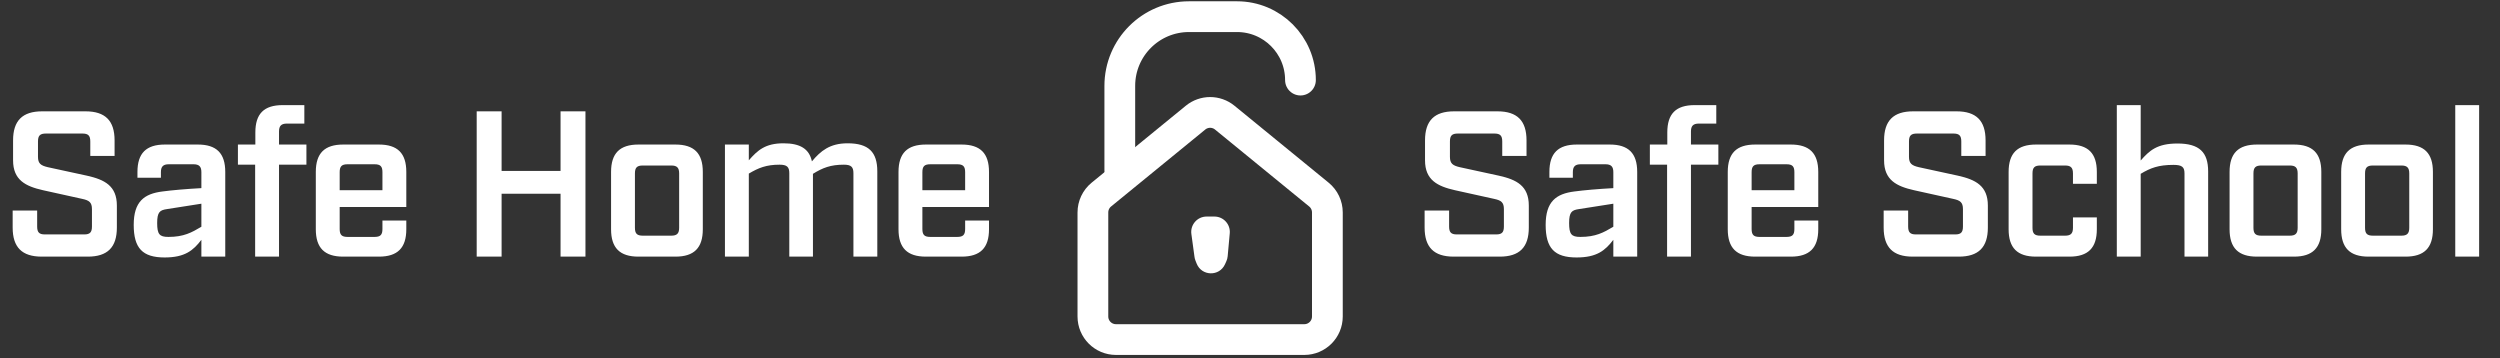 <svg xmlns="http://www.w3.org/2000/svg" fill="none" viewBox="0 0 300 43" height="43" width="300">
<rect x="0" y="0" width="300" height="43" fill="#333333" stroke="none"/>
<path fill="white" d="M5.007 30.796C2.64 30.796 1.519 29.675 1.519 27.309V25.266H4.459V27.184C4.459 27.882 4.708 28.131 5.38 28.131H10.113C10.786 28.131 11.034 27.882 11.034 27.184V25.092C11.034 24.295 10.711 24.046 9.889 23.871L5.156 22.825C3.064 22.352 1.569 21.605 1.569 19.238V16.847C1.569 14.481 2.69 13.36 5.056 13.36H10.262C12.629 13.36 13.75 14.481 13.75 16.847V18.715H10.835V16.972C10.835 16.274 10.586 16.025 9.889 16.025H5.505C4.807 16.025 4.558 16.274 4.558 16.972V18.815C4.558 19.612 4.882 19.861 5.729 20.06L10.437 21.082C12.554 21.555 14.024 22.302 14.024 24.669V27.309C14.024 29.675 12.903 30.796 10.536 30.796H5.007ZM19.757 30.896C17.092 30.896 16.046 29.775 16.046 26.985C16.046 24.195 17.291 23.249 19.508 22.975C20.629 22.825 22.323 22.676 24.166 22.576V20.658C24.166 19.986 23.892 19.712 23.22 19.712H20.255C19.583 19.712 19.309 19.986 19.309 20.658V21.331H16.494V20.633C16.494 18.392 17.54 17.345 19.782 17.345H23.743C25.984 17.345 27.031 18.392 27.031 20.633V30.796H24.166V28.778C23.195 30.049 22.198 30.896 19.757 30.896ZM18.86 26.761C18.86 28.106 19.134 28.43 20.206 28.43C22.049 28.43 22.995 27.907 24.166 27.209V24.444L20.031 25.092C19.184 25.216 18.86 25.441 18.86 26.761ZM30.617 30.796V19.762H28.55V17.345H30.642V15.901C30.642 13.659 31.663 12.613 33.93 12.613H36.521V14.83H34.428C33.756 14.83 33.482 15.104 33.482 15.776V17.345H36.77V19.762H33.482V30.796H30.617ZM41.185 30.796C38.943 30.796 37.897 29.75 37.897 27.508V20.633C37.897 18.392 38.943 17.345 41.185 17.345H45.469C47.711 17.345 48.757 18.392 48.757 20.633V24.843H40.761V27.483C40.761 28.181 41.011 28.43 41.708 28.43H44.946C45.644 28.43 45.893 28.181 45.893 27.483V26.462H48.757V27.508C48.757 29.75 47.711 30.796 45.469 30.796H41.185ZM40.761 22.825H45.893V20.658C45.893 19.961 45.644 19.712 44.946 19.712H41.708C41.011 19.712 40.761 19.961 40.761 20.658V22.825ZM57.203 30.796V13.36H60.192V20.509H67.266V13.36H70.255V30.796H67.266V23.249H60.192V30.796H57.203ZM76.616 30.796C74.374 30.796 73.328 29.75 73.328 27.508V20.633C73.328 18.392 74.374 17.345 76.616 17.345H81.049C83.291 17.345 84.337 18.392 84.337 20.633V27.508C84.337 29.75 83.291 30.796 81.049 30.796H76.616ZM76.192 27.334C76.192 28.031 76.441 28.28 77.139 28.28H80.551C81.224 28.28 81.498 28.031 81.498 27.334V20.808C81.498 20.11 81.224 19.861 80.551 19.861H77.139C76.441 19.861 76.192 20.11 76.192 20.808V27.334ZM86.993 30.796V17.345H89.858V19.238C90.904 18.043 91.825 17.196 94.017 17.196C96.035 17.196 97.106 17.868 97.43 19.363C98.476 18.117 99.572 17.196 101.714 17.196C104.23 17.196 105.276 18.242 105.276 20.559V30.796H102.411V20.783C102.411 20.035 102.137 19.762 101.266 19.762C99.671 19.762 98.725 20.135 97.554 20.858V30.796H94.715V20.783C94.715 20.035 94.441 19.762 93.544 19.762C91.975 19.762 91.028 20.135 89.858 20.832V30.796H86.993ZM111.109 30.796C108.867 30.796 107.821 29.75 107.821 27.508V20.633C107.821 18.392 108.867 17.345 111.109 17.345H115.394C117.635 17.345 118.681 18.392 118.681 20.633V24.843H110.686V27.483C110.686 28.181 110.935 28.43 111.632 28.43H114.87C115.568 28.43 115.817 28.181 115.817 27.483V26.462H118.681V27.508C118.681 29.75 117.635 30.796 115.394 30.796H111.109ZM110.686 22.825H115.817V20.658C115.817 19.961 115.568 19.712 114.87 19.712H111.632C110.935 19.712 110.686 19.961 110.686 20.658V22.825Z"></path>
<path stroke-width="3.69" stroke="white" d="M159.285 25.493V37.979C159.285 39.508 158.046 40.747 156.518 40.747H133.915C132.387 40.747 131.148 39.508 131.148 37.979V36.134V25.493C131.148 24.662 131.521 23.875 132.164 23.35L143.466 14.116C144.484 13.284 145.949 13.284 146.968 14.116L158.269 23.35C158.912 23.875 159.285 24.662 159.285 25.493Z"></path>
<path stroke-linecap="round" stroke-width="3.69" stroke="white" d="M134.376 20.451V10.303C134.376 5.717 138.093 2 142.679 2H148.445C152.648 2 156.056 5.408 156.056 9.611V9.611"></path>
<path fill="white" d="M142.965 28.081C142.814 26.973 143.675 25.986 144.793 25.986H145.733C146.818 25.986 147.669 26.918 147.571 27.998L147.32 30.752C147.302 30.956 147.25 31.155 147.165 31.342L146.999 31.712C146.331 33.196 144.208 33.151 143.603 31.64L143.456 31.271C143.4 31.131 143.361 30.985 143.341 30.835L142.965 28.081Z"></path>
<path fill="white" d="M174.44 30.796C172.074 30.796 170.953 29.675 170.953 27.309V25.266H173.892V27.184C173.892 27.882 174.141 28.131 174.814 28.131H179.547C180.219 28.131 180.468 27.882 180.468 27.184V25.092C180.468 24.295 180.144 24.046 179.322 23.871L174.59 22.825C172.497 22.352 171.003 21.605 171.003 19.238V16.847C171.003 14.481 172.124 13.36 174.49 13.36H179.696C182.062 13.36 183.183 14.481 183.183 16.847V18.715H180.269V16.972C180.269 16.274 180.02 16.025 179.322 16.025H174.938C174.241 16.025 173.992 16.274 173.992 16.972V18.815C173.992 19.612 174.316 19.861 175.163 20.06L179.87 21.082C181.988 21.555 183.457 22.302 183.457 24.669V27.309C183.457 29.675 182.336 30.796 179.97 30.796H174.44ZM189.191 30.896C186.526 30.896 185.479 29.775 185.479 26.985C185.479 24.195 186.725 23.249 188.942 22.975C190.063 22.825 191.756 22.676 193.6 22.576V20.658C193.6 19.986 193.326 19.712 192.653 19.712H189.689C189.016 19.712 188.742 19.986 188.742 20.658V21.331H185.928V20.633C185.928 18.392 186.974 17.345 189.216 17.345H193.176C195.418 17.345 196.464 18.392 196.464 20.633V30.796H193.6V28.778C192.628 30.049 191.632 30.896 189.191 30.896ZM188.294 26.761C188.294 28.106 188.568 28.43 189.639 28.43C191.482 28.43 192.429 27.907 193.6 27.209V24.444L189.465 25.092C188.618 25.216 188.294 25.441 188.294 26.761ZM200.051 30.796V19.762H197.983V17.345H200.076V15.901C200.076 13.659 201.097 12.613 203.364 12.613H205.954V14.83H203.862C203.189 14.83 202.915 15.104 202.915 15.776V17.345H206.203V19.762H202.915V30.796H200.051ZM210.619 30.796C208.377 30.796 207.331 29.75 207.331 27.508V20.633C207.331 18.392 208.377 17.345 210.619 17.345H214.903C217.145 17.345 218.191 18.392 218.191 20.633V24.843H210.195V27.483C210.195 28.181 210.444 28.43 211.142 28.43H214.38C215.077 28.43 215.326 28.181 215.326 27.483V26.462H218.191V27.508C218.191 29.75 217.145 30.796 214.903 30.796H210.619ZM210.195 22.825H215.326V20.658C215.326 19.961 215.077 19.712 214.38 19.712H211.142C210.444 19.712 210.195 19.961 210.195 20.658V22.825ZM229.526 30.796C227.16 30.796 226.039 29.675 226.039 27.309V25.266H228.978V27.184C228.978 27.882 229.227 28.131 229.9 28.131H234.633C235.305 28.131 235.554 27.882 235.554 27.184V25.092C235.554 24.295 235.23 24.046 234.408 23.871L229.676 22.825C227.583 22.352 226.089 21.605 226.089 19.238V16.847C226.089 14.481 227.21 13.36 229.576 13.36H234.782C237.148 13.36 238.269 14.481 238.269 16.847V18.715H235.355V16.972C235.355 16.274 235.106 16.025 234.408 16.025H230.025C229.327 16.025 229.078 16.274 229.078 16.972V18.815C229.078 19.612 229.402 19.861 230.249 20.06L234.956 21.082C237.074 21.555 238.543 22.302 238.543 24.669V27.309C238.543 29.675 237.422 30.796 235.056 30.796H229.526ZM244.322 30.796C242.08 30.796 241.034 29.75 241.034 27.508V20.633C241.034 18.392 242.08 17.345 244.322 17.345H248.332C250.574 17.345 251.62 18.392 251.62 20.633V22.053H248.756V20.808C248.756 20.11 248.482 19.861 247.809 19.861H244.845C244.148 19.861 243.899 20.11 243.899 20.808V27.334C243.899 28.031 244.148 28.28 244.845 28.28H247.809C248.482 28.28 248.756 28.031 248.756 27.334V26.088H251.62V27.508C251.62 29.75 250.574 30.796 248.332 30.796H244.322ZM254.018 30.796V12.613H256.883V19.263C257.929 18.068 258.851 17.221 261.292 17.221C263.932 17.221 264.978 18.267 264.978 20.584V30.796H262.139V20.808C262.139 20.06 261.865 19.786 260.818 19.786C259 19.786 258.054 20.16 256.883 20.858V30.796H254.018ZM270.837 30.796C268.595 30.796 267.549 29.75 267.549 27.508V20.633C267.549 18.392 268.595 17.345 270.837 17.345H275.271C277.513 17.345 278.559 18.392 278.559 20.633V27.508C278.559 29.75 277.513 30.796 275.271 30.796H270.837ZM270.414 27.334C270.414 28.031 270.663 28.28 271.36 28.28H274.773C275.445 28.28 275.719 28.031 275.719 27.334V20.808C275.719 20.11 275.445 19.861 274.773 19.861H271.36C270.663 19.861 270.414 20.11 270.414 20.808V27.334ZM284.229 30.796C281.987 30.796 280.941 29.75 280.941 27.508V20.633C280.941 18.392 281.987 17.345 284.229 17.345H288.662C290.904 17.345 291.95 18.392 291.95 20.633V27.508C291.95 29.75 290.904 30.796 288.662 30.796H284.229ZM283.805 27.334C283.805 28.031 284.054 28.28 284.752 28.28H288.164C288.837 28.28 289.111 28.031 289.111 27.334V20.808C289.111 20.11 288.837 19.861 288.164 19.861H284.752C284.054 19.861 283.805 20.11 283.805 20.808V27.334ZM294.631 30.796V12.613H297.495V30.796H294.631Z"></path>
</svg>
